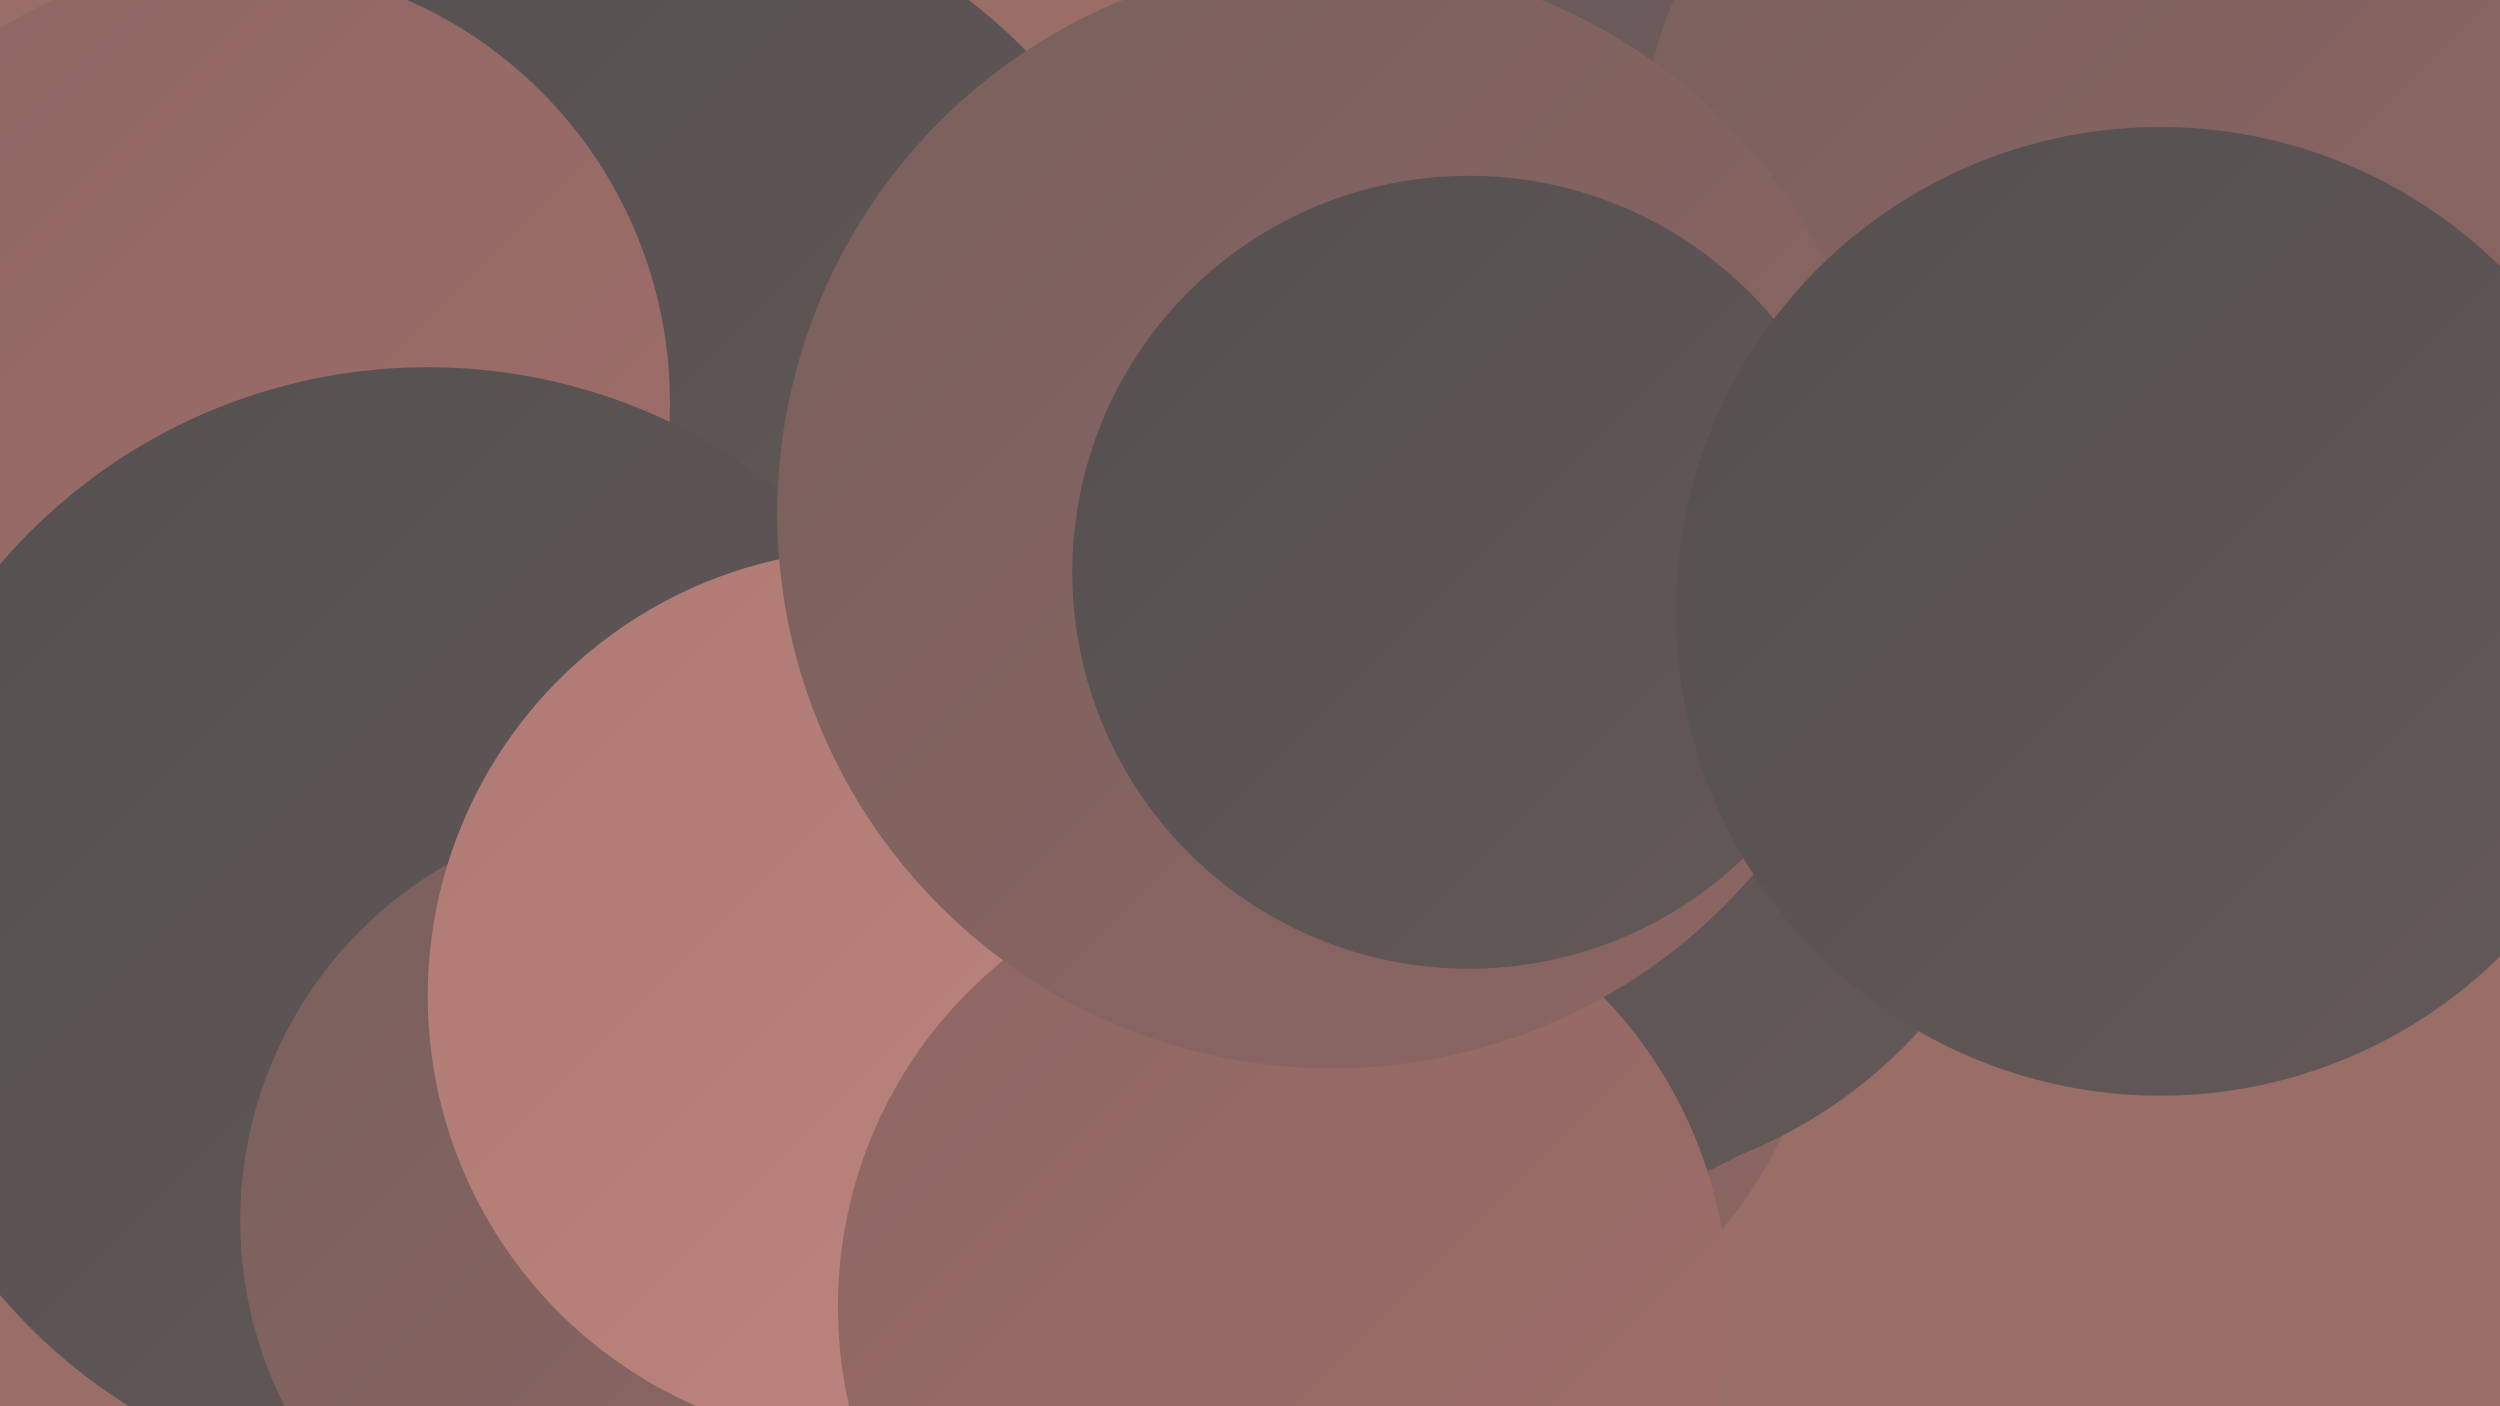 <?xml version="1.0" encoding="UTF-8"?><svg width="1280" height="720" xmlns="http://www.w3.org/2000/svg"><defs><linearGradient id="grad0" x1="0%" y1="0%" x2="100%" y2="100%"><stop offset="0%" style="stop-color:#545050;stop-opacity:1" /><stop offset="100%" style="stop-color:#655858;stop-opacity:1" /></linearGradient><linearGradient id="grad1" x1="0%" y1="0%" x2="100%" y2="100%"><stop offset="0%" style="stop-color:#655858;stop-opacity:1" /><stop offset="100%" style="stop-color:#79605e;stop-opacity:1" /></linearGradient><linearGradient id="grad2" x1="0%" y1="0%" x2="100%" y2="100%"><stop offset="0%" style="stop-color:#79605e;stop-opacity:1" /><stop offset="100%" style="stop-color:#8d6663;stop-opacity:1" /></linearGradient><linearGradient id="grad3" x1="0%" y1="0%" x2="100%" y2="100%"><stop offset="0%" style="stop-color:#8d6663;stop-opacity:1" /><stop offset="100%" style="stop-color:#a06e6a;stop-opacity:1" /></linearGradient><linearGradient id="grad4" x1="0%" y1="0%" x2="100%" y2="100%"><stop offset="0%" style="stop-color:#a06e6a;stop-opacity:1" /><stop offset="100%" style="stop-color:#af7a74;stop-opacity:1" /></linearGradient><linearGradient id="grad5" x1="0%" y1="0%" x2="100%" y2="100%"><stop offset="0%" style="stop-color:#af7a74;stop-opacity:1" /><stop offset="100%" style="stop-color:#bd867f;stop-opacity:1" /></linearGradient><linearGradient id="grad6" x1="0%" y1="0%" x2="100%" y2="100%"><stop offset="0%" style="stop-color:#bd867f;stop-opacity:1" /><stop offset="100%" style="stop-color:#545050;stop-opacity:1" /></linearGradient></defs><rect width="1280" height="720" fill="#986e66" /><circle cx="923" cy="197" r="206" fill="url(#grad6)" /><circle cx="328" cy="219" r="276" fill="url(#grad0)" /><circle cx="34" cy="202" r="189" fill="url(#grad1)" /><circle cx="707" cy="483" r="228" fill="url(#grad2)" /><circle cx="118" cy="206" r="225" fill="url(#grad3)" /><circle cx="799" cy="361" r="248" fill="url(#grad0)" /><circle cx="482" cy="677" r="257" fill="url(#grad6)" /><circle cx="219" cy="476" r="288" fill="url(#grad0)" /><circle cx="1024" cy="224" r="207" fill="url(#grad2)" /><circle cx="751" cy="323" r="199" fill="url(#grad0)" /><circle cx="472" cy="600" r="210" fill="url(#grad6)" /><circle cx="333" cy="625" r="210" fill="url(#grad2)" /><circle cx="843" cy="157" r="204" fill="url(#grad1)" /><circle cx="776" cy="384" r="237" fill="url(#grad0)" /><circle cx="1092" cy="96" r="254" fill="url(#grad2)" /><circle cx="448" cy="510" r="229" fill="url(#grad5)" /><circle cx="657" cy="669" r="228" fill="url(#grad3)" /><circle cx="682" cy="263" r="284" fill="url(#grad2)" /><circle cx="752" cy="293" r="203" fill="url(#grad0)" /><circle cx="1106" cy="313" r="248" fill="url(#grad0)" /></svg>